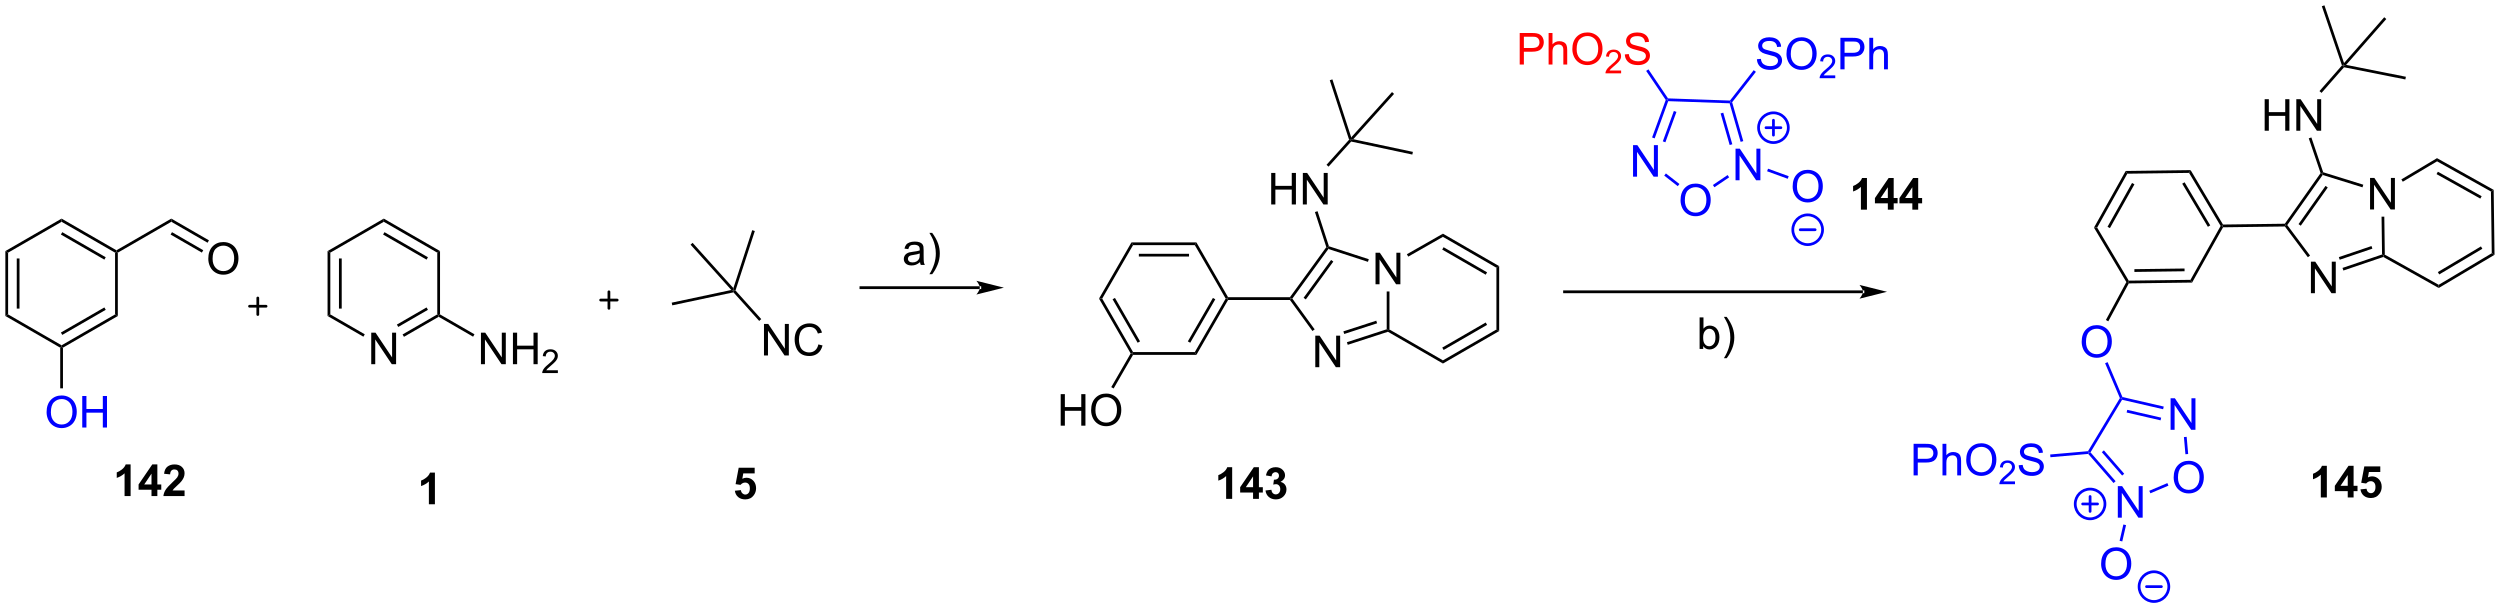 <?xml version="1.0" encoding="UTF-8"?>
<!DOCTYPE svg PUBLIC '-//W3C//DTD SVG 1.0//EN'
          'http://www.w3.org/TR/2001/REC-SVG-20010904/DTD/svg10.dtd'>
<svg stroke-dasharray="none" shape-rendering="auto" xmlns="http://www.w3.org/2000/svg" font-family="'Dialog'" text-rendering="auto" width="1024" fill-opacity="1" color-interpolation="auto" color-rendering="auto" preserveAspectRatio="xMidYMid meet" font-size="12px" viewBox="0 0 1024 250" fill="black" xmlns:xlink="http://www.w3.org/1999/xlink" stroke="black" image-rendering="auto" stroke-miterlimit="10" stroke-linecap="square" stroke-linejoin="miter" font-style="normal" stroke-width="1" height="250" stroke-dashoffset="0" font-weight="normal" stroke-opacity="1"
><!--Generated by the Batik Graphics2D SVG Generator--><defs id="genericDefs"
  /><g
  ><defs id="defs1"
    ><clipPath clipPathUnits="userSpaceOnUse" id="clipPath1"
      ><path d="M0.646 0.646 L467.506 0.646 L467.506 114.236 L0.646 114.236 L0.646 0.646 Z"
      /></clipPath
      ><clipPath clipPathUnits="userSpaceOnUse" id="clipPath2"
      ><path d="M-1.557 55.44 L-1.557 165.872 L452.322 165.872 L452.322 55.44 Z"
      /></clipPath
    ></defs
    ><g transform="scale(2.193,2.193) translate(-0.646,-0.646) matrix(1.029,0,0,1.029,2.248,-56.38)"
    ><path d="M137.115 119.942 L137.115 114.215 L137.893 114.215 L140.901 118.71 L140.901 114.215 L141.628 114.215 L141.628 119.942 L140.849 119.942 L137.841 115.442 L137.841 119.942 L137.115 119.942 ZM146.986 117.934 L147.744 118.124 Q147.507 119.059 146.887 119.551 Q146.267 120.041 145.374 120.041 Q144.447 120.041 143.866 119.663 Q143.288 119.285 142.983 118.572 Q142.681 117.856 142.681 117.035 Q142.681 116.14 143.022 115.476 Q143.366 114.809 143.996 114.463 Q144.626 114.116 145.384 114.116 Q146.244 114.116 146.829 114.554 Q147.416 114.991 147.647 115.785 L146.9 115.96 Q146.702 115.335 146.322 115.051 Q145.944 114.765 145.369 114.765 Q144.71 114.765 144.264 115.082 Q143.822 115.397 143.642 115.931 Q143.462 116.465 143.462 117.03 Q143.462 117.762 143.676 118.306 Q143.889 118.851 144.337 119.121 Q144.788 119.39 145.311 119.39 Q145.947 119.39 146.387 119.022 Q146.829 118.655 146.986 117.934 Z" stroke="none" clip-path="url(#clipPath2)"
    /></g
    ><g transform="matrix(2.256,0,0,2.256,3.513,-125.078)"
    ><path d="M136.656 113.377 L136.284 113.712 L131.61 108.52 L131.699 108.246 L131.981 108.186 Z" stroke="none" clip-path="url(#clipPath2)"
    /></g
    ><g transform="matrix(2.256,0,0,2.256,3.513,-125.078)"
    ><path d="M131.224 108.091 L131.699 108.246 L131.61 108.52 L120.502 110.881 L120.398 110.392 Z" stroke="none" clip-path="url(#clipPath2)"
    /></g
    ><g transform="matrix(2.256,0,0,2.256,3.513,-125.078)"
    ><path d="M135.015 97.231 L135.49 97.386 L131.981 108.186 L131.699 108.246 L131.595 107.756 Z" stroke="none" clip-path="url(#clipPath2)"
    /></g
    ><g transform="matrix(2.256,0,0,2.256,3.513,-125.078)"
    ><path d="M131.595 107.756 L131.699 108.246 L131.224 108.091 L123.818 99.867 L124.19 99.532 Z" stroke="none" clip-path="url(#clipPath2)"
    /></g
    ><g transform="matrix(2.256,0,0,2.256,3.513,-125.078)"
    ><path d="M65.845 121.572 L65.845 115.845 L66.624 115.845 L69.631 120.34 L69.631 115.845 L70.358 115.845 L70.358 121.572 L69.579 121.572 L66.572 117.072 L66.572 121.572 L65.845 121.572 Z" stroke="none" clip-path="url(#clipPath2)"
    /></g
    ><g transform="matrix(2.256,0,0,2.256,3.513,-125.078)"
    ><path d="M57.915 101.027 L58.415 101.316 L58.415 112.527 L57.915 112.816 ZM59.985 102.367 L59.985 111.476 L60.485 111.476 L60.485 102.367 Z" stroke="none" clip-path="url(#clipPath2)"
    /></g
    ><g transform="matrix(2.256,0,0,2.256,3.513,-125.078)"
    ><path d="M57.915 112.816 L58.415 112.527 L64.67 116.138 L64.42 116.572 Z" stroke="none" clip-path="url(#clipPath2)"
    /></g
    ><g transform="matrix(2.256,0,0,2.256,3.513,-125.078)"
    ><path d="M71.786 116.596 L71.536 116.163 L77.834 112.527 L78.084 112.671 L78.084 112.96 ZM70.751 114.804 L76.139 111.693 L75.889 111.26 L70.501 114.371 Z" stroke="none" clip-path="url(#clipPath2)"
    /></g
    ><g transform="matrix(2.256,0,0,2.256,3.513,-125.078)"
    ><path d="M78.334 112.527 L78.084 112.671 L77.834 112.527 L77.834 101.316 L78.334 101.027 Z" stroke="none" clip-path="url(#clipPath2)"
    /></g
    ><g transform="matrix(2.256,0,0,2.256,3.513,-125.078)"
    ><path d="M78.334 101.027 L77.834 101.316 L68.124 95.71 L68.124 95.133 ZM76.139 102.15 L68.249 97.595 L67.999 98.028 L75.889 102.583 Z" stroke="none" clip-path="url(#clipPath2)"
    /></g
    ><g transform="matrix(2.256,0,0,2.256,3.513,-125.078)"
    ><path d="M68.124 95.133 L68.124 95.71 L58.415 101.316 L57.915 101.027 Z" stroke="none" clip-path="url(#clipPath2)"
    /></g
    ><g transform="matrix(2.256,0,0,2.256,3.513,-125.078)"
    ><path d="M85.764 121.572 L85.764 115.845 L86.542 115.845 L89.55 120.34 L89.55 115.845 L90.277 115.845 L90.277 121.572 L89.498 121.572 L86.49 117.072 L86.49 121.572 L85.764 121.572 ZM91.572 121.572 L91.572 115.845 L92.33 115.845 L92.33 118.197 L95.306 118.197 L95.306 115.845 L96.064 115.845 L96.064 121.572 L95.306 121.572 L95.306 118.871 L92.33 118.871 L92.33 121.572 L91.572 121.572 Z" stroke="none" clip-path="url(#clipPath2)"
    /></g
    ><g transform="matrix(2.256,0,0,2.256,3.513,-125.078)"
    ><path d="M99.73 122.664 L99.73 123.171 L96.891 123.171 Q96.885 122.98 96.953 122.804 Q97.061 122.515 97.299 122.234 Q97.539 121.953 97.99 121.584 Q98.689 121.009 98.936 120.674 Q99.182 120.338 99.182 120.039 Q99.182 119.726 98.957 119.511 Q98.734 119.294 98.373 119.294 Q97.992 119.294 97.764 119.523 Q97.535 119.752 97.533 120.156 L96.99 120.101 Q97.047 119.494 97.41 119.177 Q97.773 118.859 98.385 118.859 Q99.004 118.859 99.363 119.203 Q99.725 119.544 99.725 120.05 Q99.725 120.308 99.619 120.558 Q99.514 120.806 99.267 121.082 Q99.023 121.357 98.455 121.838 Q97.98 122.236 97.846 122.379 Q97.711 122.521 97.623 122.664 L99.73 122.664 Z" stroke="none" clip-path="url(#clipPath2)"
    /></g
    ><g transform="matrix(2.256,0,0,2.256,3.513,-125.078)"
    ><path d="M78.084 112.96 L78.084 112.671 L78.334 112.527 L84.589 116.138 L84.339 116.572 Z" stroke="none" clip-path="url(#clipPath2)"
    /></g
    ><g transform="matrix(2.256,0,0,2.256,3.513,-125.078)"
    ><path d="M-0.585 101.027 L-0.085 101.316 L-0.085 112.527 L-0.585 112.816 ZM1.485 102.367 L1.485 111.476 L1.985 111.476 L1.985 102.367 Z" stroke="none" clip-path="url(#clipPath2)"
    /></g
    ><g transform="matrix(2.256,0,0,2.256,3.513,-125.078)"
    ><path d="M-0.585 112.816 L-0.085 112.527 L9.624 118.133 L9.624 118.421 L9.374 118.566 Z" stroke="none" clip-path="url(#clipPath2)"
    /></g
    ><g transform="matrix(2.256,0,0,2.256,3.513,-125.078)"
    ><path d="M9.874 118.566 L9.624 118.421 L9.624 118.133 L19.334 112.527 L19.834 112.816 ZM9.749 116.248 L17.639 111.693 L17.389 111.26 L9.499 115.815 Z" stroke="none" clip-path="url(#clipPath2)"
    /></g
    ><g transform="matrix(2.256,0,0,2.256,3.513,-125.078)"
    ><path d="M19.834 112.816 L19.334 112.527 L19.334 101.316 L19.584 101.171 L19.834 101.316 Z" stroke="none" clip-path="url(#clipPath2)"
    /></g
    ><g transform="matrix(2.256,0,0,2.256,3.513,-125.078)"
    ><path d="M19.584 100.883 L19.584 101.171 L19.334 101.316 L9.624 95.71 L9.624 95.133 ZM17.639 102.15 L9.749 97.595 L9.499 98.028 L17.389 102.583 Z" stroke="none" clip-path="url(#clipPath2)"
    /></g
    ><g transform="matrix(2.256,0,0,2.256,3.513,-125.078)"
    ><path d="M9.624 95.133 L9.624 95.71 L-0.085 101.316 L-0.585 101.027 Z" stroke="none" clip-path="url(#clipPath2)"
    /></g
    ><g transform="matrix(2.256,0,0,2.256,3.513,-125.078)"
    ><path d="M19.834 101.316 L19.584 101.171 L19.584 100.883 L29.543 95.133 L29.543 95.71 Z" stroke="none" clip-path="url(#clipPath2)"
    /></g
    ><g transform="matrix(2.256,0,0,2.256,3.513,-125.078)"
    ><path d="M36.261 102.429 Q36.261 101.002 37.027 100.197 Q37.793 99.39 39.004 99.39 Q39.795 99.39 40.431 99.77 Q41.069 100.147 41.402 100.825 Q41.738 101.502 41.738 102.361 Q41.738 103.233 41.386 103.921 Q41.035 104.608 40.389 104.963 Q39.746 105.317 38.998 105.317 Q38.191 105.317 37.553 104.926 Q36.918 104.533 36.589 103.858 Q36.261 103.181 36.261 102.429 ZM37.043 102.439 Q37.043 103.476 37.597 104.072 Q38.154 104.666 38.996 104.666 Q39.85 104.666 40.402 104.064 Q40.957 103.463 40.957 102.358 Q40.957 101.658 40.72 101.137 Q40.483 100.616 40.027 100.33 Q39.574 100.041 39.006 100.041 Q38.201 100.041 37.621 100.595 Q37.043 101.147 37.043 102.439 Z" stroke="none" clip-path="url(#clipPath2)"
    /></g
    ><g transform="matrix(2.256,0,0,2.256,3.513,-125.078)"
    ><path d="M29.543 95.71 L29.543 95.133 L36.38 99.08 L36.13 99.513 ZM29.418 98.028 L35.095 101.306 L35.345 100.873 L29.668 97.595 Z" stroke="none" clip-path="url(#clipPath2)"
    /></g
    ><g fill="blue" transform="matrix(2.256,0,0,2.256,3.513,-125.078)" stroke="blue"
    ><path d="M6.901 130.282 Q6.901 128.855 7.667 128.051 Q8.432 127.243 9.643 127.243 Q10.435 127.243 11.07 127.624 Q11.708 128.001 12.042 128.678 Q12.378 129.355 12.378 130.215 Q12.378 131.087 12.026 131.775 Q11.675 132.462 11.029 132.816 Q10.385 133.171 9.638 133.171 Q8.831 133.171 8.193 132.78 Q7.557 132.387 7.229 131.712 Q6.901 131.035 6.901 130.282 ZM7.682 130.293 Q7.682 131.329 8.237 131.926 Q8.794 132.519 9.635 132.519 Q10.49 132.519 11.042 131.918 Q11.596 131.316 11.596 130.212 Q11.596 129.512 11.359 128.991 Q11.122 128.47 10.667 128.184 Q10.213 127.894 9.646 127.894 Q8.841 127.894 8.26 128.449 Q7.682 129.001 7.682 130.293 ZM13.376 133.071 L13.376 127.345 L14.134 127.345 L14.134 129.696 L17.111 129.696 L17.111 127.345 L17.869 127.345 L17.869 133.071 L17.111 133.071 L17.111 130.371 L14.134 130.371 L14.134 133.071 L13.376 133.071 Z" stroke="none" clip-path="url(#clipPath2)"
    /></g
    ><g transform="matrix(2.256,0,0,2.256,3.513,-125.078)"
    ><path d="M9.374 118.566 L9.624 118.421 L9.874 118.566 L9.874 125.949 L9.374 125.949 Z" stroke="none" clip-path="url(#clipPath2)"
    /></g
    ><g stroke-width="0.5" transform="matrix(2.256,0,0,2.256,3.513,-125.078)" stroke-linejoin="round" stroke-linecap="round"
    ><path fill="none" d="M43.749 111.046 L46.749 111.046 M45.249 109.546 L45.249 112.546" clip-path="url(#clipPath2)"
    /></g
    ><g stroke-width="0.5" transform="matrix(2.256,0,0,2.256,3.513,-125.078)" stroke-linejoin="round" stroke-linecap="round"
    ><path fill="none" d="M107.499 109.921 L110.499 109.921 M108.999 108.421 L108.999 111.421" clip-path="url(#clipPath2)"
    /></g
    ><g transform="matrix(2.256,0,0,2.256,3.513,-125.078)"
    ><path d="M176.336 107.921 L176.336 107.921 L154.749 107.921 L154.499 107.921 L154.499 107.421 L154.749 107.421 L176.336 107.421 L176.586 107.421 L176.586 107.921 ZM180.711 107.671 L175.711 106.421 C175.711 106.421 176.336 107.125 176.336 107.671 C176.336 108.218 175.711 108.921 175.711 108.921 Z" stroke="none" clip-path="url(#clipPath2)"
    /></g
    ><g transform="matrix(2.256,0,0,2.256,3.513,-125.078)"
    ><path d="M165.484 103.034 Q165.093 103.367 164.731 103.505 Q164.372 103.64 163.958 103.64 Q163.273 103.64 162.905 103.307 Q162.538 102.971 162.538 102.453 Q162.538 102.148 162.676 101.895 Q162.817 101.643 163.041 101.492 Q163.265 101.338 163.546 101.26 Q163.755 101.205 164.171 101.156 Q165.023 101.054 165.426 100.914 Q165.429 100.768 165.429 100.729 Q165.429 100.299 165.231 100.125 Q164.96 99.885 164.429 99.885 Q163.934 99.885 163.697 100.059 Q163.46 100.234 163.348 100.674 L162.661 100.58 Q162.755 100.14 162.968 99.869 Q163.184 99.596 163.59 99.45 Q163.997 99.304 164.53 99.304 Q165.062 99.304 165.393 99.429 Q165.726 99.554 165.882 99.744 Q166.038 99.932 166.101 100.221 Q166.137 100.401 166.137 100.869 L166.137 101.807 Q166.137 102.789 166.182 103.049 Q166.226 103.307 166.359 103.546 L165.624 103.546 Q165.515 103.328 165.484 103.034 ZM165.426 101.463 Q165.044 101.619 164.278 101.729 Q163.843 101.791 163.663 101.869 Q163.484 101.948 163.385 102.099 Q163.288 102.25 163.288 102.432 Q163.288 102.713 163.502 102.901 Q163.715 103.088 164.124 103.088 Q164.53 103.088 164.846 102.911 Q165.163 102.734 165.312 102.424 Q165.426 102.187 165.426 101.721 L165.426 101.463 ZM167.688 105.231 L167.183 105.231 Q168.352 103.354 168.352 101.476 Q168.352 100.742 168.183 100.018 Q168.05 99.432 167.813 98.893 Q167.66 98.541 167.183 97.721 L167.688 97.721 Q168.423 98.703 168.774 99.69 Q169.073 100.541 169.073 101.471 Q169.073 102.526 168.67 103.513 Q168.266 104.497 167.688 105.231 Z" stroke="none" clip-path="url(#clipPath2)"
    /></g
    ><g transform="matrix(2.256,0,0,2.256,3.513,-125.078)"
    ><path d="M248.185 107.058 L248.185 101.331 L248.964 101.331 L251.971 105.826 L251.971 101.331 L252.698 101.331 L252.698 107.058 L251.919 107.058 L248.911 102.558 L248.911 107.058 L248.185 107.058 Z" stroke="none" clip-path="url(#clipPath2)"
    /></g
    ><g transform="matrix(2.256,0,0,2.256,3.513,-125.078)"
    ><path d="M250.714 115.263 L250.464 115.407 L250.214 115.226 L250.214 108.358 L250.714 108.358 Z" stroke="none" clip-path="url(#clipPath2)"
    /></g
    ><g transform="matrix(2.256,0,0,2.256,3.513,-125.078)"
    ><path d="M237.248 122.111 L237.248 116.385 L238.026 116.385 L241.034 120.879 L241.034 116.385 L241.761 116.385 L241.761 122.111 L240.982 122.111 L237.974 117.611 L237.974 122.111 L237.248 122.111 Z" stroke="none" clip-path="url(#clipPath2)"
    /></g
    ><g transform="matrix(2.256,0,0,2.256,3.513,-125.078)"
    ><path d="M250.214 115.226 L250.464 115.407 L250.436 115.68 L243.141 118.05 L242.986 117.574 ZM248.317 113.666 L242.346 115.606 L242.501 116.081 L248.471 114.141 Z" stroke="none" clip-path="url(#clipPath2)"
    /></g
    ><g transform="matrix(2.256,0,0,2.256,3.513,-125.078)"
    ><path d="M237.136 115.244 L236.731 115.538 L232.64 109.907 L232.768 109.657 L233.077 109.657 Z" stroke="none" clip-path="url(#clipPath2)"
    /></g
    ><g transform="matrix(2.256,0,0,2.256,3.513,-125.078)"
    ><path d="M233.077 109.657 L232.768 109.657 L232.64 109.407 L239.25 100.31 L239.527 100.354 L239.623 100.648 ZM235.528 109.805 L240.52 102.934 L240.115 102.64 L235.124 109.511 Z" stroke="none" clip-path="url(#clipPath2)"
    /></g
    ><g transform="matrix(2.256,0,0,2.256,3.513,-125.078)"
    ><path d="M239.623 100.648 L239.527 100.354 L239.725 100.155 L246.962 102.507 L246.808 102.982 Z" stroke="none" clip-path="url(#clipPath2)"
    /></g
    ><g transform="matrix(2.256,0,0,2.256,3.513,-125.078)"
    ><path d="M232.64 109.407 L232.768 109.657 L232.64 109.907 L221.412 109.907 L221.268 109.657 L221.412 109.407 Z" stroke="none" clip-path="url(#clipPath2)"
    /></g
    ><g transform="matrix(2.256,0,0,2.256,3.513,-125.078)"
    ><path d="M220.979 109.657 L221.268 109.657 L221.412 109.907 L215.662 119.867 L215.373 119.367 ZM218.661 109.532 L214.106 117.422 L214.539 117.672 L219.094 109.782 Z" stroke="none" clip-path="url(#clipPath2)"
    /></g
    ><g transform="matrix(2.256,0,0,2.256,3.513,-125.078)"
    ><path d="M215.373 119.367 L215.662 119.867 L204.162 119.867 L204.018 119.617 L204.162 119.367 Z" stroke="none" clip-path="url(#clipPath2)"
    /></g
    ><g transform="matrix(2.256,0,0,2.256,3.513,-125.078)"
    ><path d="M204.162 119.367 L204.018 119.617 L203.729 119.617 L197.979 109.657 L198.556 109.657 ZM205.429 117.422 L200.874 109.532 L200.441 109.782 L204.996 117.672 Z" stroke="none" clip-path="url(#clipPath2)"
    /></g
    ><g transform="matrix(2.256,0,0,2.256,3.513,-125.078)"
    ><path d="M198.556 109.657 L197.979 109.657 L203.873 99.448 L204.162 99.948 Z" stroke="none" clip-path="url(#clipPath2)"
    /></g
    ><g transform="matrix(2.256,0,0,2.256,3.513,-125.078)"
    ><path d="M204.162 99.948 L203.873 99.448 L215.662 99.448 L215.373 99.948 ZM205.213 102.018 L214.322 102.018 L214.322 101.518 L205.213 101.518 Z" stroke="none" clip-path="url(#clipPath2)"
    /></g
    ><g transform="matrix(2.256,0,0,2.256,3.513,-125.078)"
    ><path d="M215.373 99.948 L215.662 99.448 L221.412 109.407 L221.268 109.657 L220.979 109.657 Z" stroke="none" clip-path="url(#clipPath2)"
    /></g
    ><g transform="matrix(2.256,0,0,2.256,3.513,-125.078)"
    ><path d="M229.241 92.567 L229.241 86.84 L229.999 86.84 L229.999 89.192 L232.975 89.192 L232.975 86.84 L233.733 86.84 L233.733 92.567 L232.975 92.567 L232.975 89.866 L229.999 89.866 L229.999 92.567 L229.241 92.567 ZM234.987 92.567 L234.987 86.84 L235.766 86.84 L238.774 91.335 L238.774 86.84 L239.5 86.84 L239.5 92.567 L238.721 92.567 L235.714 88.067 L235.714 92.567 L234.987 92.567 Z" stroke="none" clip-path="url(#clipPath2)"
    /></g
    ><g transform="matrix(2.256,0,0,2.256,3.513,-125.078)"
    ><path d="M239.725 100.155 L239.527 100.354 L239.25 100.31 L237.181 93.944 L237.657 93.789 Z" stroke="none" clip-path="url(#clipPath2)"
    /></g
    ><g transform="matrix(2.256,0,0,2.256,3.513,-125.078)"
    ><path d="M239.657 85.7 L239.285 85.365 L243.386 80.811 L243.668 80.871 L243.757 81.145 Z" stroke="none" clip-path="url(#clipPath2)"
    /></g
    ><g transform="matrix(2.256,0,0,2.256,3.513,-125.078)"
    ><path d="M243.757 81.145 L243.668 80.871 L244.144 80.716 L254.969 83.017 L254.865 83.506 Z" stroke="none" clip-path="url(#clipPath2)"
    /></g
    ><g transform="matrix(2.256,0,0,2.256,3.513,-125.078)"
    ><path d="M239.877 70.011 L240.352 69.856 L243.772 80.381 L243.668 80.871 L243.386 80.811 Z" stroke="none" clip-path="url(#clipPath2)"
    /></g
    ><g transform="matrix(2.256,0,0,2.256,3.513,-125.078)"
    ><path d="M244.144 80.716 L243.668 80.871 L243.772 80.381 L251.178 72.157 L251.549 72.492 Z" stroke="none" clip-path="url(#clipPath2)"
    /></g
    ><g transform="matrix(2.256,0,0,2.256,3.513,-125.078)"
    ><path d="M250.436 115.68 L250.464 115.407 L250.714 115.263 L260.423 120.869 L260.423 121.446 Z" stroke="none" clip-path="url(#clipPath2)"
    /></g
    ><g transform="matrix(2.256,0,0,2.256,3.513,-125.078)"
    ><path d="M260.423 121.446 L260.423 120.869 L270.133 115.263 L270.633 115.552 ZM260.548 118.984 L268.438 114.429 L268.188 113.996 L260.298 118.551 Z" stroke="none" clip-path="url(#clipPath2)"
    /></g
    ><g transform="matrix(2.256,0,0,2.256,3.513,-125.078)"
    ><path d="M270.633 115.552 L270.133 115.263 L270.133 104.052 L270.633 103.763 Z" stroke="none" clip-path="url(#clipPath2)"
    /></g
    ><g transform="matrix(2.256,0,0,2.256,3.513,-125.078)"
    ><path d="M270.633 103.763 L270.133 104.052 L260.423 98.446 L260.424 97.869 ZM268.438 104.886 L260.542 100.327 L260.292 100.76 L268.188 105.319 Z" stroke="none" clip-path="url(#clipPath2)"
    /></g
    ><g transform="matrix(2.256,0,0,2.256,3.513,-125.078)"
    ><path d="M260.424 97.869 L260.423 98.446 L254.124 102.034 L253.877 101.599 Z" stroke="none" clip-path="url(#clipPath2)"
    /></g
    ><g transform="matrix(2.256,0,0,2.256,3.513,-125.078)"
    ><path d="M191.023 132.726 L191.023 126.999 L191.781 126.999 L191.781 129.351 L194.758 129.351 L194.758 126.999 L195.516 126.999 L195.516 132.726 L194.758 132.726 L194.758 130.026 L191.781 130.026 L191.781 132.726 L191.023 132.726 ZM196.548 129.937 Q196.548 128.51 197.314 127.705 Q198.079 126.898 199.29 126.898 Q200.082 126.898 200.717 127.278 Q201.355 127.656 201.689 128.333 Q202.025 129.01 202.025 129.869 Q202.025 130.742 201.673 131.429 Q201.321 132.117 200.676 132.471 Q200.032 132.825 199.285 132.825 Q198.478 132.825 197.84 132.434 Q197.204 132.041 196.876 131.367 Q196.548 130.69 196.548 129.937 ZM197.329 129.947 Q197.329 130.984 197.884 131.58 Q198.441 132.174 199.282 132.174 Q200.137 132.174 200.689 131.572 Q201.243 130.971 201.243 129.867 Q201.243 129.166 201.006 128.645 Q200.769 128.125 200.314 127.838 Q199.861 127.549 199.293 127.549 Q198.488 127.549 197.907 128.104 Q197.329 128.656 197.329 129.947 Z" stroke="none" clip-path="url(#clipPath2)"
    /></g
    ><g transform="matrix(2.256,0,0,2.256,3.513,-125.078)"
    ><path d="M203.729 119.617 L204.018 119.617 L204.162 119.867 L200.635 125.975 L200.202 125.725 Z" stroke="none" clip-path="url(#clipPath2)"
    /></g
    ><g transform="matrix(2.256,0,0,2.256,3.513,-125.078)"
    ><path d="M396.146 106.249 L396.441 106.745 L384.945 106.897 L384.795 106.649 L384.936 106.397 ZM395.068 104.193 L385.959 104.314 L385.966 104.814 L395.075 104.693 Z" stroke="none" clip-path="url(#clipPath2)"
    /></g
    ><g transform="matrix(2.256,0,0,2.256,3.513,-125.078)"
    ><path d="M384.936 106.397 L384.795 106.649 L384.507 106.655 L378.625 96.771 L379.202 96.763 Z" stroke="none" clip-path="url(#clipPath2)"
    /></g
    ><g transform="matrix(2.256,0,0,2.256,3.513,-125.078)"
    ><path d="M379.202 96.763 L378.625 96.771 L384.384 86.484 L384.679 86.98 ZM381.522 96.857 L385.972 88.908 L385.536 88.664 L381.085 96.613 Z" stroke="none" clip-path="url(#clipPath2)"
    /></g
    ><g transform="matrix(2.256,0,0,2.256,3.513,-125.078)"
    ><path d="M384.679 86.98 L384.384 86.484 L396.171 86.328 L395.889 86.832 Z" stroke="none" clip-path="url(#clipPath2)"
    /></g
    ><g transform="matrix(2.256,0,0,2.256,3.513,-125.078)"
    ><path d="M395.889 86.832 L396.171 86.328 L402.053 96.211 L401.911 96.463 L401.623 96.466 ZM394.648 88.794 L399.307 96.622 L399.736 96.366 L395.077 88.538 Z" stroke="none" clip-path="url(#clipPath2)"
    /></g
    ><g transform="matrix(2.256,0,0,2.256,3.513,-125.078)"
    ><path d="M401.623 96.466 L401.911 96.463 L402.059 96.711 L396.441 106.745 L396.146 106.249 Z" stroke="none" clip-path="url(#clipPath2)"
    /></g
    ><g transform="matrix(2.256,0,0,2.256,3.513,-125.078)"
    ><path d="M402.059 96.711 L401.911 96.463 L402.053 96.211 L413.28 96.062 L413.411 96.311 L413.286 96.562 Z" stroke="none" clip-path="url(#clipPath2)"
    /></g
    ><g transform="matrix(2.256,0,0,2.256,3.513,-125.078)"
    ><path d="M428.75 93.477 L428.75 87.75 L429.529 87.75 L432.537 92.245 L432.537 87.75 L433.263 87.75 L433.263 93.477 L432.485 93.477 L429.477 88.977 L429.477 93.477 L428.75 93.477 Z" stroke="none" clip-path="url(#clipPath2)"
    /></g
    ><g transform="matrix(2.256,0,0,2.256,3.513,-125.078)"
    ><path d="M418.013 108.674 L418.013 102.947 L418.792 102.947 L421.8 107.442 L421.8 102.947 L422.526 102.947 L422.526 108.674 L421.747 108.674 L418.74 104.174 L418.74 108.674 L418.013 108.674 Z" stroke="none" clip-path="url(#clipPath2)"
    /></g
    ><g transform="matrix(2.256,0,0,2.256,3.513,-125.078)"
    ><path d="M413.719 96.306 L413.411 96.311 L413.28 96.062 L419.769 86.878 L420.046 86.918 L420.146 87.211 ZM416.173 96.421 L421.073 89.485 L420.665 89.197 L415.765 96.132 Z" stroke="none" clip-path="url(#clipPath2)"
    /></g
    ><g transform="matrix(2.256,0,0,2.256,3.513,-125.078)"
    ><path d="M420.146 87.211 L420.046 86.918 L420.242 86.717 L427.524 88.977 L427.376 89.455 Z" stroke="none" clip-path="url(#clipPath2)"
    /></g
    ><g transform="matrix(2.256,0,0,2.256,3.513,-125.078)"
    ><path d="M430.838 94.78 L431.338 94.774 L431.43 101.678 L431.182 101.826 L430.929 101.648 Z" stroke="none" clip-path="url(#clipPath2)"
    /></g
    ><g transform="matrix(2.256,0,0,2.256,3.513,-125.078)"
    ><path d="M430.929 101.648 L431.182 101.826 L431.157 102.099 L423.909 104.56 L423.748 104.086 ZM429.012 100.113 L423.083 102.126 L423.243 102.6 L429.172 100.586 Z" stroke="none" clip-path="url(#clipPath2)"
    /></g
    ><g transform="matrix(2.256,0,0,2.256,3.513,-125.078)"
    ><path d="M417.857 101.846 L417.457 102.145 L413.286 96.562 L413.411 96.311 L413.719 96.306 Z" stroke="none" clip-path="url(#clipPath2)"
    /></g
    ><g transform="matrix(2.256,0,0,2.256,3.513,-125.078)"
    ><path d="M434.694 88.437 L434.438 88.008 L440.908 84.157 L440.916 84.734 Z" stroke="none" clip-path="url(#clipPath2)"
    /></g
    ><g transform="matrix(2.256,0,0,2.256,3.513,-125.078)"
    ><path d="M440.916 84.734 L440.908 84.157 L451.194 89.916 L450.698 90.211 ZM440.821 87.054 L448.77 91.504 L449.014 91.068 L441.066 86.618 Z" stroke="none" clip-path="url(#clipPath2)"
    /></g
    ><g transform="matrix(2.256,0,0,2.256,3.513,-125.078)"
    ><path d="M450.698 90.211 L451.194 89.916 L451.35 101.704 L450.847 101.421 Z" stroke="none" clip-path="url(#clipPath2)"
    /></g
    ><g transform="matrix(2.256,0,0,2.256,3.513,-125.078)"
    ><path d="M450.847 101.421 L451.35 101.704 L441.22 107.732 L441.212 107.155 ZM448.885 100.18 L441.057 104.839 L441.312 105.269 L449.141 100.61 Z" stroke="none" clip-path="url(#clipPath2)"
    /></g
    ><g transform="matrix(2.256,0,0,2.256,3.513,-125.078)"
    ><path d="M441.212 107.155 L441.22 107.732 L431.157 102.099 L431.182 101.826 L431.43 101.678 Z" stroke="none" clip-path="url(#clipPath2)"
    /></g
    ><g transform="matrix(2.256,0,0,2.256,3.513,-125.078)"
    ><path d="M409.616 79.179 L409.616 73.452 L410.374 73.452 L410.374 75.804 L413.35 75.804 L413.35 73.452 L414.108 73.452 L414.108 79.179 L413.35 79.179 L413.35 76.478 L410.374 76.478 L410.374 79.179 L409.616 79.179 ZM415.362 79.179 L415.362 73.452 L416.141 73.452 L419.149 77.947 L419.149 73.452 L419.875 73.452 L419.875 79.179 L419.096 79.179 L416.089 74.679 L416.089 79.179 L415.362 79.179 Z" stroke="none" clip-path="url(#clipPath2)"
    /></g
    ><g transform="matrix(2.256,0,0,2.256,3.513,-125.078)"
    ><path d="M420.242 86.717 L420.046 86.918 L419.769 86.878 L417.623 80.559 L418.096 80.399 Z" stroke="none" clip-path="url(#clipPath2)"
    /></g
    ><g transform="matrix(2.256,0,0,2.256,3.513,-125.078)"
    ><path d="M419.942 72.309 L419.566 71.98 L423.647 67.326 L423.93 67.382 L424.022 67.655 Z" stroke="none" clip-path="url(#clipPath2)"
    /></g
    ><g transform="matrix(2.256,0,0,2.256,3.513,-125.078)"
    ><path d="M424.022 67.655 L423.93 67.382 L424.403 67.221 L435.258 69.379 L435.16 69.869 Z" stroke="none" clip-path="url(#clipPath2)"
    /></g
    ><g transform="matrix(2.256,0,0,2.256,3.513,-125.078)"
    ><path d="M424.027 66.891 L423.93 67.382 L423.647 67.326 L419.995 56.573 L420.468 56.412 Z" stroke="none" clip-path="url(#clipPath2)"
    /></g
    ><g transform="matrix(2.256,0,0,2.256,3.513,-125.078)"
    ><path d="M424.403 67.221 L423.93 67.382 L424.027 66.891 L431.323 58.57 L431.699 58.9 Z" stroke="none" clip-path="url(#clipPath2)"
    /></g
    ><g fill="blue" transform="matrix(2.256,0,0,2.256,3.513,-125.078)" stroke="blue"
    ><path d="M392.536 133.477 L392.536 127.751 L393.315 127.751 L396.323 132.245 L396.323 127.751 L397.05 127.751 L397.05 133.477 L396.271 133.477 L393.263 128.977 L393.263 133.477 L392.536 133.477 Z" stroke="none" clip-path="url(#clipPath2)"
    /></g
    ><g fill="blue" transform="matrix(2.256,0,0,2.256,3.513,-125.078)" stroke="blue"
    ><path d="M382.953 149.427 L382.953 143.7 L383.732 143.7 L386.739 148.195 L386.739 143.7 L387.466 143.7 L387.466 149.427 L386.687 149.427 L383.68 144.927 L383.68 149.427 L382.953 149.427 Z" stroke="none" clip-path="url(#clipPath2)"
    /></g
    ><g fill="blue" transform="matrix(2.256,0,0,2.256,3.513,-125.078)" stroke="blue"
    ><path d="M393.095 142.144 Q393.095 140.717 393.86 139.913 Q394.626 139.105 395.837 139.105 Q396.629 139.105 397.264 139.486 Q397.902 139.863 398.235 140.54 Q398.571 141.217 398.571 142.077 Q398.571 142.949 398.22 143.637 Q397.868 144.324 397.222 144.678 Q396.579 145.032 395.832 145.032 Q395.024 145.032 394.386 144.642 Q393.751 144.249 393.423 143.574 Q393.095 142.897 393.095 142.144 ZM393.876 142.155 Q393.876 143.191 394.431 143.788 Q394.988 144.381 395.829 144.381 Q396.683 144.381 397.235 143.78 Q397.79 143.178 397.79 142.074 Q397.79 141.374 397.553 140.853 Q397.316 140.332 396.86 140.045 Q396.407 139.756 395.839 139.756 Q395.035 139.756 394.454 140.311 Q393.876 140.863 393.876 142.155 Z" stroke="none" clip-path="url(#clipPath2)"
    /></g
    ><g fill="blue" transform="matrix(2.256,0,0,2.256,3.513,-125.078)" stroke="blue"
    ><path d="M391.293 129.257 L391.18 129.744 L383.731 128.025 L383.611 127.74 L383.791 127.525 ZM390.827 131.274 L384.666 129.852 L384.554 130.339 L390.715 131.761 Z" stroke="none" clip-path="url(#clipPath2)"
    /></g
    ><g fill="blue" transform="matrix(2.256,0,0,2.256,3.513,-125.078)" stroke="blue"
    ><path d="M383.331 127.721 L383.611 127.74 L383.731 128.025 L377.995 137.571 L377.688 137.598 L377.539 137.36 Z" stroke="none" clip-path="url(#clipPath2)"
    /></g
    ><g fill="blue" transform="matrix(2.256,0,0,2.256,3.513,-125.078)" stroke="blue"
    ><path d="M377.582 137.858 L377.688 137.598 L377.995 137.571 L382.555 142.815 L382.177 143.143 ZM380.048 137.539 L383.74 141.785 L384.117 141.457 L380.425 137.211 Z" stroke="none" clip-path="url(#clipPath2)"
    /></g
    ><g fill="blue" transform="matrix(2.256,0,0,2.256,3.513,-125.078)" stroke="blue"
    ><path d="M388.866 145.006 L388.671 144.546 L391.951 143.153 L392.146 143.614 Z" stroke="none" clip-path="url(#clipPath2)"
    /></g
    ><g fill="blue" transform="matrix(2.256,0,0,2.256,3.513,-125.078)" stroke="blue"
    ><path d="M395.727 137.872 L395.229 137.916 L394.956 134.799 L395.454 134.755 Z" stroke="none" clip-path="url(#clipPath2)"
    /></g
    ><g fill="blue" transform="matrix(2.256,0,0,2.256,3.513,-125.078)" stroke="blue"
    ><path d="M379.922 157.843 Q379.922 156.416 380.688 155.611 Q381.453 154.804 382.664 154.804 Q383.456 154.804 384.091 155.184 Q384.729 155.562 385.063 156.239 Q385.399 156.916 385.399 157.775 Q385.399 158.648 385.047 159.335 Q384.695 160.023 384.05 160.377 Q383.406 160.731 382.659 160.731 Q381.852 160.731 381.214 160.34 Q380.578 159.947 380.25 159.273 Q379.922 158.596 379.922 157.843 ZM380.703 157.853 Q380.703 158.89 381.258 159.486 Q381.815 160.08 382.656 160.08 Q383.511 160.08 384.063 159.478 Q384.617 158.877 384.617 157.773 Q384.617 157.072 384.38 156.551 Q384.143 156.03 383.688 155.744 Q383.235 155.455 382.667 155.455 Q381.862 155.455 381.281 156.01 Q380.703 156.562 380.703 157.853 Z" stroke="none" clip-path="url(#clipPath2)"
    /></g
    ><g fill="blue" transform="matrix(2.256,0,0,2.256,3.513,-125.078)" stroke="blue"
    ><path d="M383.961 150.671 L384.449 150.783 L383.765 153.742 L383.278 153.629 Z" stroke="none" clip-path="url(#clipPath2)"
    /></g
    ><g fill="blue" transform="matrix(2.256,0,0,2.256,3.513,-125.078)" stroke="blue"
    ><path d="M345.875 141.75 L345.875 136.023 L348.036 136.023 Q348.607 136.023 348.906 136.078 Q349.328 136.148 349.612 136.346 Q349.898 136.542 350.073 136.898 Q350.247 137.252 350.247 137.68 Q350.247 138.409 349.781 138.917 Q349.318 139.422 348.101 139.422 L346.633 139.422 L346.633 141.75 L345.875 141.75 ZM346.633 138.745 L348.115 138.745 Q348.849 138.745 349.156 138.471 Q349.466 138.198 349.466 137.703 Q349.466 137.344 349.284 137.088 Q349.101 136.831 348.805 136.75 Q348.615 136.698 348.099 136.698 L346.633 136.698 L346.633 138.745 ZM351.122 141.75 L351.122 136.023 L351.825 136.023 L351.825 138.078 Q352.318 137.508 353.068 137.508 Q353.529 137.508 353.867 137.69 Q354.208 137.87 354.354 138.19 Q354.5 138.51 354.5 139.12 L354.5 141.75 L353.797 141.75 L353.797 139.12 Q353.797 138.594 353.568 138.354 Q353.341 138.112 352.922 138.112 Q352.609 138.112 352.333 138.276 Q352.06 138.437 351.943 138.716 Q351.825 138.992 351.825 139.479 L351.825 141.75 L351.122 141.75 ZM355.431 138.961 Q355.431 137.534 356.197 136.729 Q356.962 135.922 358.173 135.922 Q358.965 135.922 359.6 136.302 Q360.238 136.68 360.572 137.357 Q360.907 138.034 360.907 138.893 Q360.907 139.766 360.556 140.453 Q360.204 141.141 359.558 141.495 Q358.915 141.849 358.168 141.849 Q357.361 141.849 356.723 141.458 Q356.087 141.065 355.759 140.391 Q355.431 139.713 355.431 138.961 ZM356.212 138.971 Q356.212 140.008 356.767 140.604 Q357.324 141.198 358.165 141.198 Q359.019 141.198 359.572 140.596 Q360.126 139.995 360.126 138.891 Q360.126 138.19 359.889 137.669 Q359.652 137.148 359.197 136.862 Q358.743 136.573 358.176 136.573 Q357.371 136.573 356.79 137.127 Q356.212 137.68 356.212 138.971 Z" stroke="none" clip-path="url(#clipPath2)"
    /></g
    ><g fill="blue" transform="matrix(2.256,0,0,2.256,3.513,-125.078)" stroke="blue"
    ><path d="M364.287 142.842 L364.287 143.35 L361.447 143.35 Q361.441 143.159 361.51 142.983 Q361.617 142.694 361.855 142.412 Q362.096 142.131 362.547 141.762 Q363.246 141.188 363.492 140.852 Q363.738 140.516 363.738 140.217 Q363.738 139.905 363.514 139.69 Q363.291 139.473 362.93 139.473 Q362.549 139.473 362.32 139.702 Q362.092 139.93 362.09 140.334 L361.547 140.28 Q361.603 139.672 361.967 139.356 Q362.33 139.037 362.941 139.037 Q363.56 139.037 363.92 139.381 Q364.281 139.723 364.281 140.229 Q364.281 140.487 364.176 140.737 Q364.07 140.985 363.824 141.26 Q363.58 141.535 363.012 142.016 Q362.537 142.414 362.402 142.557 Q362.267 142.7 362.18 142.842 L364.287 142.842 Z" stroke="none" clip-path="url(#clipPath2)"
    /></g
    ><g fill="blue" transform="matrix(2.256,0,0,2.256,3.513,-125.078)" stroke="blue"
    ><path d="M364.962 139.909 L365.678 139.846 Q365.727 140.276 365.912 140.552 Q366.1 140.828 366.49 140.997 Q366.881 141.167 367.368 141.167 Q367.803 141.167 368.134 141.039 Q368.467 140.909 368.628 140.685 Q368.79 140.461 368.79 140.195 Q368.79 139.924 368.634 139.724 Q368.477 139.523 368.118 139.385 Q367.889 139.297 367.1 139.107 Q366.311 138.917 365.993 138.75 Q365.584 138.534 365.381 138.216 Q365.18 137.898 365.18 137.502 Q365.18 137.07 365.425 136.693 Q365.673 136.315 366.144 136.12 Q366.618 135.924 367.196 135.924 Q367.834 135.924 368.318 136.13 Q368.805 136.336 369.066 136.734 Q369.329 137.133 369.35 137.635 L368.623 137.69 Q368.563 137.148 368.225 136.872 Q367.889 136.594 367.227 136.594 Q366.54 136.594 366.225 136.846 Q365.912 137.096 365.912 137.453 Q365.912 137.76 366.134 137.961 Q366.352 138.159 367.277 138.37 Q368.201 138.578 368.545 138.734 Q369.045 138.963 369.282 139.318 Q369.522 139.672 369.522 140.133 Q369.522 140.588 369.259 140.995 Q368.998 141.398 368.506 141.625 Q368.016 141.849 367.404 141.849 Q366.626 141.849 366.1 141.622 Q365.576 141.393 365.277 140.94 Q364.977 140.484 364.962 139.909 Z" stroke="none" clip-path="url(#clipPath2)"
    /></g
    ><g fill="blue" transform="matrix(2.256,0,0,2.256,3.513,-125.078)" stroke="blue"
    ><path d="M377.539 137.36 L377.688 137.598 L377.582 137.858 L370.717 138.458 L370.673 137.96 Z" stroke="none" clip-path="url(#clipPath2)"
    /></g
    ><g fill="blue" transform="matrix(2.256,0,0,2.256,3.513,-125.078)" stroke="blue"
    ><path d="M376.394 117.515 Q376.394 116.088 377.159 115.284 Q377.925 114.476 379.136 114.476 Q379.928 114.476 380.563 114.856 Q381.201 115.234 381.534 115.911 Q381.87 116.588 381.87 117.448 Q381.87 118.32 381.519 119.007 Q381.167 119.695 380.521 120.049 Q379.878 120.403 379.131 120.403 Q378.324 120.403 377.685 120.013 Q377.05 119.62 376.722 118.945 Q376.394 118.268 376.394 117.515 ZM377.175 117.526 Q377.175 118.562 377.73 119.159 Q378.287 119.752 379.128 119.752 Q379.982 119.752 380.534 119.151 Q381.089 118.549 381.089 117.445 Q381.089 116.745 380.852 116.224 Q380.615 115.703 380.159 115.416 Q379.706 115.127 379.139 115.127 Q378.334 115.127 377.753 115.682 Q377.175 116.234 377.175 117.526 Z" stroke="none" clip-path="url(#clipPath2)"
    /></g
    ><g fill="blue" transform="matrix(2.256,0,0,2.256,3.513,-125.078)" stroke="blue"
    ><path d="M383.791 127.525 L383.611 127.74 L383.331 127.721 L380.644 121.391 L381.104 121.195 Z" stroke="none" clip-path="url(#clipPath2)"
    /></g
    ><g fill="blue" stroke-width="0.5" transform="matrix(2.256,0,0,2.256,3.513,-125.078)" stroke-linecap="round" stroke="blue" stroke-linejoin="round"
    ><path fill="none" d="M377.92 149.639 C376.429 149.639 375.22 148.431 375.22 146.94 C375.22 145.448 376.429 144.239 377.92 144.239 C379.411 144.239 380.62 145.448 380.62 146.94 C380.62 148.431 379.411 149.639 377.92 149.639 M376.57 146.94 L379.27 146.94 M377.92 145.589 L377.92 148.29" clip-path="url(#clipPath2)"
    /></g
    ><g fill="blue" stroke-width="0.5" transform="matrix(2.256,0,0,2.256,3.513,-125.078)" stroke-linecap="round" stroke="blue" stroke-linejoin="round"
    ><path fill="none" d="M389.516 164.65 C388.025 164.65 386.816 163.441 386.816 161.95 C386.816 160.459 388.025 159.25 389.516 159.25 C391.007 159.25 392.216 160.459 392.216 161.95 C392.216 163.441 391.007 164.65 389.516 164.65 M388.166 161.95 L390.866 161.95" clip-path="url(#clipPath2)"
    /></g
    ><g transform="matrix(2.256,0,0,2.256,3.513,-125.078)"
    ><path d="M384.507 106.655 L384.795 106.649 L384.945 106.897 L381.226 113.778 L380.786 113.541 Z" stroke="none" clip-path="url(#clipPath2)"
    /></g
    ><g transform="matrix(2.256,0,0,2.256,3.513,-125.078)"
    ><path d="M336.676 108.671 L336.676 108.671 L282.499 108.671 L282.249 108.671 L282.249 108.171 L282.499 108.171 L336.676 108.171 L336.926 108.171 L336.926 108.671 ZM341.051 108.421 L336.051 107.171 C336.051 107.171 336.676 107.875 336.676 108.421 C336.676 108.968 336.051 109.671 336.051 109.671 Z" stroke="none" clip-path="url(#clipPath2)"
    /></g
    ><g transform="matrix(2.256,0,0,2.256,3.513,-125.078)"
    ><path d="M307.676 118.796 L307.023 118.796 L307.023 113.07 L307.726 113.07 L307.726 115.112 Q308.171 114.554 308.864 114.554 Q309.247 114.554 309.588 114.708 Q309.929 114.862 310.15 115.143 Q310.372 115.421 310.497 115.817 Q310.622 116.211 310.622 116.659 Q310.622 117.726 310.093 118.309 Q309.567 118.89 308.827 118.89 Q308.093 118.89 307.676 118.276 L307.676 118.796 ZM307.669 116.69 Q307.669 117.437 307.872 117.768 Q308.202 118.312 308.77 118.312 Q309.231 118.312 309.567 117.911 Q309.903 117.51 309.903 116.718 Q309.903 115.906 309.58 115.52 Q309.257 115.132 308.801 115.132 Q308.341 115.132 308.005 115.534 Q307.669 115.932 307.669 116.69 ZM311.938 120.481 L311.433 120.481 Q312.602 118.604 312.602 116.726 Q312.602 115.992 312.433 115.268 Q312.3 114.682 312.063 114.143 Q311.909 113.791 311.433 112.971 L311.938 112.971 Q312.673 113.953 313.024 114.94 Q313.324 115.791 313.324 116.721 Q313.324 117.776 312.92 118.763 Q312.516 119.747 311.938 120.481 Z" stroke="none" clip-path="url(#clipPath2)"
    /></g
    ><g fill="blue" transform="matrix(2.256,0,0,2.256,3.513,-125.078)" stroke="blue"
    ><path d="M294.938 87.516 L294.938 81.79 L295.716 81.79 L298.724 86.285 L298.724 81.79 L299.451 81.79 L299.451 87.516 L298.672 87.516 L295.664 83.016 L295.664 87.516 L294.938 87.516 Z" stroke="none" clip-path="url(#clipPath2)"
    /></g
    ><g fill="blue" transform="matrix(2.256,0,0,2.256,3.513,-125.078)" stroke="blue"
    ><path d="M313.548 88.166 L313.548 82.44 L314.327 82.44 L317.334 86.935 L317.334 82.44 L318.061 82.44 L318.061 88.166 L317.282 88.166 L314.274 83.666 L314.274 88.166 L313.548 88.166 Z" stroke="none" clip-path="url(#clipPath2)"
    /></g
    ><g fill="blue" transform="matrix(2.256,0,0,2.256,3.513,-125.078)" stroke="blue"
    ><path d="M303.563 91.813 Q303.563 90.386 304.329 89.581 Q305.094 88.774 306.305 88.774 Q307.097 88.774 307.732 89.154 Q308.37 89.532 308.704 90.209 Q309.039 90.886 309.039 91.745 Q309.039 92.618 308.688 93.305 Q308.336 93.993 307.69 94.347 Q307.047 94.701 306.3 94.701 Q305.493 94.701 304.854 94.31 Q304.219 93.917 303.891 93.243 Q303.563 92.566 303.563 91.813 ZM304.344 91.823 Q304.344 92.86 304.899 93.456 Q305.456 94.05 306.297 94.05 Q307.151 94.05 307.704 93.448 Q308.258 92.847 308.258 91.743 Q308.258 91.042 308.021 90.521 Q307.784 90 307.329 89.714 Q306.875 89.425 306.308 89.425 Q305.503 89.425 304.922 89.98 Q304.344 90.532 304.344 91.823 Z" stroke="none" clip-path="url(#clipPath2)"
    /></g
    ><g fill="blue" transform="matrix(2.256,0,0,2.256,3.513,-125.078)" stroke="blue"
    ><path d="M298.866 80.568 L298.396 80.397 L300.875 73.586 L301.153 73.552 L301.326 73.808 ZM300.812 81.276 L302.82 75.76 L302.35 75.589 L300.343 81.105 Z" stroke="none" clip-path="url(#clipPath2)"
    /></g
    ><g fill="blue" transform="matrix(2.256,0,0,2.256,3.513,-125.078)" stroke="blue"
    ><path d="M301.326 73.808 L301.153 73.552 L301.289 73.306 L312.536 73.699 L312.655 73.954 L312.465 74.197 Z" stroke="none" clip-path="url(#clipPath2)"
    /></g
    ><g fill="blue" transform="matrix(2.256,0,0,2.256,3.513,-125.078)" stroke="blue"
    ><path d="M312.465 74.197 L312.655 73.954 L312.93 74.007 L314.954 81.063 L314.473 81.201 ZM310.838 76.04 L312.482 81.772 L312.962 81.634 L311.319 75.902 Z" stroke="none" clip-path="url(#clipPath2)"
    /></g
    ><g fill="blue" transform="matrix(2.256,0,0,2.256,3.513,-125.078)" stroke="blue"
    ><path d="M312.108 87.223 L312.388 87.638 L309.714 89.441 L309.434 89.027 Z" stroke="none" clip-path="url(#clipPath2)"
    /></g
    ><g fill="blue" transform="matrix(2.256,0,0,2.256,3.513,-125.078)" stroke="blue"
    ><path d="M303.363 88.851 L303.056 89.245 L300.599 87.326 L300.907 86.932 Z" stroke="none" clip-path="url(#clipPath2)"
    /></g
    ><g fill="blue" transform="matrix(2.256,0,0,2.256,3.513,-125.078)" stroke="blue"
    ><path d="M323.918 89.314 Q323.918 87.886 324.684 87.082 Q325.45 86.275 326.661 86.275 Q327.452 86.275 328.088 86.655 Q328.726 87.032 329.059 87.709 Q329.395 88.386 329.395 89.246 Q329.395 90.118 329.043 90.806 Q328.692 91.493 328.046 91.847 Q327.403 92.202 326.656 92.202 Q325.848 92.202 325.21 91.811 Q324.575 91.418 324.247 90.743 Q323.918 90.066 323.918 89.314 ZM324.7 89.324 Q324.7 90.36 325.255 90.957 Q325.812 91.55 326.653 91.55 Q327.507 91.55 328.059 90.949 Q328.614 90.347 328.614 89.243 Q328.614 88.543 328.377 88.022 Q328.14 87.501 327.684 87.215 Q327.231 86.925 326.663 86.925 Q325.859 86.925 325.278 87.48 Q324.7 88.032 324.7 89.324 Z" stroke="none" clip-path="url(#clipPath2)"
    /></g
    ><g fill="blue" transform="matrix(2.256,0,0,2.256,3.513,-125.078)" stroke="blue"
    ><path d="M319.278 86.538 L319.449 86.069 L323.197 87.433 L323.026 87.903 Z" stroke="none" clip-path="url(#clipPath2)"
    /></g
    ><g fill="blue" transform="matrix(2.256,0,0,2.256,3.513,-125.078)" stroke="blue"
    ><path d="M317.432 66.194 L318.148 66.131 Q318.197 66.561 318.382 66.837 Q318.57 67.113 318.96 67.282 Q319.351 67.451 319.838 67.451 Q320.273 67.451 320.604 67.324 Q320.937 67.194 321.098 66.97 Q321.26 66.746 321.26 66.48 Q321.26 66.209 321.104 66.009 Q320.947 65.808 320.588 65.67 Q320.359 65.582 319.57 65.391 Q318.781 65.201 318.463 65.035 Q318.054 64.819 317.851 64.501 Q317.651 64.183 317.651 63.787 Q317.651 63.355 317.895 62.977 Q318.143 62.6 318.614 62.404 Q319.088 62.209 319.666 62.209 Q320.304 62.209 320.788 62.415 Q321.276 62.621 321.536 63.019 Q321.799 63.417 321.82 63.92 L321.093 63.975 Q321.033 63.433 320.695 63.157 Q320.359 62.878 319.697 62.878 Q319.01 62.878 318.695 63.131 Q318.382 63.381 318.382 63.738 Q318.382 64.045 318.604 64.246 Q318.822 64.444 319.747 64.654 Q320.671 64.863 321.015 65.019 Q321.515 65.248 321.752 65.602 Q321.992 65.957 321.992 66.418 Q321.992 66.873 321.729 67.279 Q321.468 67.683 320.976 67.91 Q320.486 68.134 319.875 68.134 Q319.096 68.134 318.57 67.907 Q318.046 67.678 317.747 67.225 Q317.447 66.769 317.432 66.194 ZM322.796 65.246 Q322.796 63.819 323.562 63.014 Q324.328 62.207 325.538 62.207 Q326.33 62.207 326.966 62.587 Q327.604 62.964 327.937 63.642 Q328.273 64.319 328.273 65.178 Q328.273 66.05 327.921 66.738 Q327.57 67.425 326.924 67.779 Q326.281 68.134 325.533 68.134 Q324.726 68.134 324.088 67.743 Q323.453 67.35 323.125 66.675 Q322.796 65.998 322.796 65.246 ZM323.578 65.256 Q323.578 66.293 324.132 66.889 Q324.69 67.483 325.531 67.483 Q326.385 67.483 326.937 66.881 Q327.492 66.279 327.492 65.175 Q327.492 64.475 327.255 63.954 Q327.018 63.433 326.562 63.147 Q326.109 62.858 325.541 62.858 Q324.736 62.858 324.156 63.412 Q323.578 63.964 323.578 65.256 Z" stroke="none" clip-path="url(#clipPath2)"
    /></g
    ><g fill="blue" transform="matrix(2.256,0,0,2.256,3.513,-125.078)" stroke="blue"
    ><path d="M331.652 69.127 L331.652 69.635 L328.813 69.635 Q328.807 69.443 328.875 69.267 Q328.983 68.978 329.221 68.697 Q329.461 68.416 329.912 68.047 Q330.611 67.473 330.858 67.137 Q331.104 66.801 331.104 66.502 Q331.104 66.189 330.879 65.975 Q330.656 65.758 330.295 65.758 Q329.914 65.758 329.686 65.986 Q329.457 66.215 329.455 66.619 L328.912 66.564 Q328.969 65.957 329.332 65.641 Q329.695 65.322 330.307 65.322 Q330.926 65.322 331.285 65.666 Q331.647 66.008 331.647 66.514 Q331.647 66.771 331.541 67.021 Q331.436 67.269 331.19 67.545 Q330.945 67.82 330.377 68.301 Q329.902 68.699 329.768 68.842 Q329.633 68.984 329.545 69.127 L331.652 69.127 Z" stroke="none" clip-path="url(#clipPath2)"
    /></g
    ><g fill="blue" transform="matrix(2.256,0,0,2.256,3.513,-125.078)" stroke="blue"
    ><path d="M332.585 68.035 L332.585 62.308 L334.747 62.308 Q335.317 62.308 335.616 62.363 Q336.038 62.433 336.322 62.631 Q336.609 62.826 336.783 63.183 Q336.958 63.537 336.958 63.964 Q336.958 64.694 336.491 65.201 Q336.028 65.707 334.812 65.707 L333.343 65.707 L333.343 68.035 L332.585 68.035 ZM333.343 65.029 L334.825 65.029 Q335.559 65.029 335.866 64.756 Q336.176 64.483 336.176 63.988 Q336.176 63.628 335.994 63.373 Q335.812 63.115 335.515 63.035 Q335.325 62.983 334.809 62.983 L333.343 62.983 L333.343 65.029 ZM337.833 68.035 L337.833 62.308 L338.536 62.308 L338.536 64.363 Q339.028 63.792 339.778 63.792 Q340.239 63.792 340.577 63.975 Q340.918 64.154 341.064 64.475 Q341.21 64.795 341.21 65.404 L341.21 68.035 L340.507 68.035 L340.507 65.404 Q340.507 64.878 340.278 64.639 Q340.051 64.397 339.632 64.397 Q339.32 64.397 339.043 64.561 Q338.77 64.722 338.653 65.001 Q338.536 65.277 338.536 65.764 L338.536 68.035 L337.833 68.035 Z" stroke="none" clip-path="url(#clipPath2)"
    /></g
    ><g fill="blue" transform="matrix(2.256,0,0,2.256,3.513,-125.078)" stroke="blue"
    ><path d="M312.93 74.007 L312.655 73.954 L312.536 73.699 L316.85 68.179 L317.244 68.487 Z" stroke="none" clip-path="url(#clipPath2)"
    /></g
    ><g fill="blue" stroke-width="0.5" transform="matrix(2.256,0,0,2.256,3.513,-125.078)" stroke-linecap="round" stroke="blue" stroke-linejoin="round"
    ><path fill="none" d="M320.429 81.329 C318.937 81.329 317.727 80.119 317.727 78.627 C317.727 77.134 318.937 75.925 320.429 75.925 C321.921 75.925 323.131 77.134 323.131 78.627 C323.131 80.119 321.921 81.329 320.429 81.329 M319.078 78.627 L321.78 78.627 M320.429 77.276 L320.429 79.978" clip-path="url(#clipPath2)"
    /></g
    ><g fill="blue" stroke-width="0.5" transform="matrix(2.256,0,0,2.256,3.513,-125.078)" stroke-linecap="round" stroke="blue" stroke-linejoin="round"
    ><path fill="none" d="M326.647 99.856 C325.155 99.856 323.945 98.647 323.945 97.154 C323.945 95.662 325.155 94.452 326.647 94.452 C328.139 94.452 329.349 95.662 329.349 97.154 C329.349 98.647 328.139 99.856 326.647 99.856 M325.296 97.154 L327.998 97.154" clip-path="url(#clipPath2)"
    /></g
    ><g fill="red" transform="matrix(2.256,0,0,2.256,3.513,-125.078)" stroke="red"
    ><path d="M274.361 67.161 L274.361 61.434 L276.523 61.434 Q277.093 61.434 277.392 61.489 Q277.814 61.559 278.098 61.757 Q278.385 61.953 278.559 62.309 Q278.734 62.663 278.734 63.09 Q278.734 63.82 278.267 64.328 Q277.804 64.833 276.588 64.833 L275.119 64.833 L275.119 67.161 L274.361 67.161 ZM275.119 64.156 L276.601 64.156 Q277.335 64.156 277.642 63.882 Q277.952 63.609 277.952 63.114 Q277.952 62.755 277.77 62.499 Q277.588 62.242 277.291 62.161 Q277.101 62.109 276.585 62.109 L275.119 62.109 L275.119 64.156 ZM279.609 67.161 L279.609 61.434 L280.312 61.434 L280.312 63.489 Q280.804 62.919 281.554 62.919 Q282.015 62.919 282.353 63.101 Q282.695 63.281 282.841 63.601 Q282.986 63.921 282.986 64.531 L282.986 67.161 L282.283 67.161 L282.283 64.531 Q282.283 64.004 282.054 63.765 Q281.827 63.523 281.408 63.523 Q281.096 63.523 280.82 63.687 Q280.546 63.848 280.429 64.127 Q280.312 64.403 280.312 64.89 L280.312 67.161 L279.609 67.161 ZM283.917 64.372 Q283.917 62.945 284.683 62.14 Q285.449 61.333 286.659 61.333 Q287.451 61.333 288.087 61.713 Q288.725 62.09 289.058 62.768 Q289.394 63.445 289.394 64.304 Q289.394 65.176 289.042 65.864 Q288.691 66.551 288.045 66.906 Q287.402 67.26 286.654 67.26 Q285.847 67.26 285.209 66.869 Q284.574 66.476 284.245 65.801 Q283.917 65.124 283.917 64.372 ZM284.699 64.382 Q284.699 65.419 285.253 66.015 Q285.81 66.609 286.652 66.609 Q287.506 66.609 288.058 66.007 Q288.613 65.406 288.613 64.301 Q288.613 63.601 288.376 63.08 Q288.139 62.559 287.683 62.273 Q287.23 61.984 286.662 61.984 Q285.857 61.984 285.277 62.538 Q284.699 63.09 284.699 64.382 Z" stroke="none" clip-path="url(#clipPath2)"
    /></g
    ><g fill="red" transform="matrix(2.256,0,0,2.256,3.513,-125.078)" stroke="red"
    ><path d="M292.774 68.253 L292.774 68.761 L289.934 68.761 Q289.928 68.569 289.996 68.394 Q290.104 68.105 290.342 67.823 Q290.582 67.542 291.033 67.173 Q291.733 66.599 291.979 66.263 Q292.225 65.927 292.225 65.628 Q292.225 65.316 292 65.101 Q291.777 64.884 291.416 64.884 Q291.035 64.884 290.807 65.112 Q290.578 65.341 290.576 65.745 L290.033 65.691 Q290.09 65.083 290.453 64.767 Q290.817 64.448 291.428 64.448 Q292.047 64.448 292.406 64.792 Q292.768 65.134 292.768 65.64 Q292.768 65.897 292.662 66.147 Q292.557 66.396 292.311 66.671 Q292.067 66.946 291.498 67.427 Q291.024 67.825 290.889 67.968 Q290.754 68.11 290.666 68.253 L292.774 68.253 Z" stroke="none" clip-path="url(#clipPath2)"
    /></g
    ><g fill="red" transform="matrix(2.256,0,0,2.256,3.513,-125.078)" stroke="red"
    ><path d="M293.448 65.32 L294.164 65.257 Q294.214 65.687 294.399 65.963 Q294.586 66.239 294.977 66.408 Q295.368 66.578 295.854 66.578 Q296.289 66.578 296.62 66.45 Q296.954 66.32 297.115 66.096 Q297.276 65.872 297.276 65.606 Q297.276 65.335 297.12 65.135 Q296.964 64.934 296.604 64.796 Q296.375 64.708 295.586 64.518 Q294.797 64.328 294.479 64.161 Q294.071 63.945 293.868 63.627 Q293.667 63.309 293.667 62.913 Q293.667 62.481 293.912 62.103 Q294.159 61.726 294.631 61.531 Q295.104 61.335 295.683 61.335 Q296.321 61.335 296.805 61.541 Q297.292 61.747 297.552 62.145 Q297.815 62.544 297.836 63.046 L297.11 63.101 Q297.05 62.559 296.711 62.283 Q296.375 62.005 295.714 62.005 Q295.026 62.005 294.711 62.257 Q294.399 62.507 294.399 62.864 Q294.399 63.171 294.62 63.372 Q294.839 63.57 295.763 63.781 Q296.688 63.989 297.032 64.145 Q297.532 64.374 297.769 64.728 Q298.008 65.083 298.008 65.544 Q298.008 65.999 297.745 66.406 Q297.485 66.809 296.993 67.036 Q296.503 67.26 295.891 67.26 Q295.112 67.26 294.586 67.033 Q294.063 66.804 293.763 66.351 Q293.464 65.895 293.448 65.32 Z" stroke="none" clip-path="url(#clipPath2)"
    /></g
    ><g fill="blue" transform="matrix(2.256,0,0,2.256,3.513,-125.078)" stroke="blue"
    ><path d="M301.289 73.306 L301.153 73.552 L300.875 73.586 L297.321 68.317 L297.735 68.037 Z" stroke="none" clip-path="url(#clipPath2)"
    /></g
    ><g transform="matrix(2.256,0,0,2.256,3.513,-125.078)"
    ><path d="M131.864 144.541 L132.958 144.429 Q133.005 144.798 133.234 145.017 Q133.466 145.233 133.766 145.233 Q134.109 145.233 134.346 144.955 Q134.586 144.673 134.586 144.111 Q134.586 143.585 134.349 143.322 Q134.114 143.056 133.734 143.056 Q133.263 143.056 132.888 143.475 L131.997 143.345 L132.56 140.366 L135.461 140.366 L135.461 141.392 L133.391 141.392 L133.219 142.366 Q133.586 142.181 133.969 142.181 Q134.7 142.181 135.208 142.712 Q135.716 143.244 135.716 144.093 Q135.716 144.798 135.305 145.353 Q134.747 146.113 133.755 146.113 Q132.961 146.113 132.461 145.686 Q131.961 145.259 131.864 144.541 Z" stroke="none" clip-path="url(#clipPath2)"
    /></g
    ><g transform="matrix(2.256,0,0,2.256,3.513,-125.078)"
    ><path d="M22.156 145.514 L21.06 145.514 L21.06 141.376 Q20.458 141.939 19.64 142.21 L19.64 141.212 Q20.07 141.072 20.573 140.681 Q21.078 140.288 21.265 139.764 L22.156 139.764 L22.156 145.514 ZM25.949 145.514 L25.949 144.361 L23.605 144.361 L23.605 143.4 L26.09 139.764 L27.012 139.764 L27.012 143.397 L27.723 143.397 L27.723 144.361 L27.012 144.361 L27.012 145.514 L25.949 145.514 ZM25.949 143.397 L25.949 141.439 L24.634 143.397 L25.949 143.397 ZM31.953 144.494 L31.953 145.514 L28.107 145.514 Q28.169 144.936 28.482 144.418 Q28.794 143.9 29.716 143.046 Q30.458 142.353 30.625 142.108 Q30.851 141.767 30.851 141.436 Q30.851 141.069 30.654 140.871 Q30.458 140.673 30.109 140.673 Q29.765 140.673 29.562 140.882 Q29.359 141.087 29.328 141.569 L28.234 141.46 Q28.333 140.554 28.849 140.16 Q29.364 139.764 30.138 139.764 Q30.984 139.764 31.469 140.223 Q31.953 140.679 31.953 141.358 Q31.953 141.744 31.815 142.095 Q31.677 142.444 31.375 142.827 Q31.177 143.08 30.656 143.556 Q30.138 144.033 29.997 144.189 Q29.859 144.345 29.773 144.494 L31.953 144.494 Z" stroke="none" clip-path="url(#clipPath2)"
    /></g
    ><g transform="matrix(2.256,0,0,2.256,3.513,-125.078)"
    ><path d="M222.156 146.014 L221.06 146.014 L221.06 141.876 Q220.458 142.439 219.641 142.71 L219.641 141.712 Q220.07 141.572 220.573 141.181 Q221.078 140.788 221.266 140.264 L222.156 140.264 L222.156 146.014 ZM225.949 146.014 L225.949 144.861 L223.605 144.861 L223.605 143.9 L226.09 140.264 L227.012 140.264 L227.012 143.897 L227.722 143.897 L227.722 144.861 L227.012 144.861 L227.012 146.014 L225.949 146.014 ZM225.949 143.897 L225.949 141.939 L224.634 143.897 L225.949 143.897 ZM228.208 144.494 L229.271 144.366 Q229.32 144.772 229.542 144.988 Q229.766 145.202 230.083 145.202 Q230.422 145.202 230.654 144.944 Q230.888 144.686 230.888 144.249 Q230.888 143.835 230.664 143.593 Q230.443 143.35 230.122 143.35 Q229.911 143.35 229.617 143.431 L229.739 142.538 Q230.185 142.548 230.419 142.345 Q230.654 142.139 230.654 141.798 Q230.654 141.509 230.482 141.337 Q230.31 141.166 230.023 141.166 Q229.742 141.166 229.542 141.361 Q229.344 141.556 229.302 141.931 L228.289 141.759 Q228.396 141.241 228.607 140.931 Q228.82 140.619 229.2 140.442 Q229.583 140.264 230.055 140.264 Q230.864 140.264 231.351 140.78 Q231.755 141.202 231.755 141.733 Q231.755 142.486 230.93 142.936 Q231.422 143.041 231.716 143.408 Q232.013 143.775 232.013 144.296 Q232.013 145.048 231.461 145.582 Q230.911 146.113 230.091 146.113 Q229.312 146.113 228.799 145.666 Q228.289 145.218 228.208 144.494 Z" stroke="none" clip-path="url(#clipPath2)"
    /></g
    ><g transform="matrix(2.256,0,0,2.256,3.513,-125.078)"
    ><path d="M337.406 93.514 L336.31 93.514 L336.31 89.376 Q335.708 89.939 334.89 90.21 L334.89 89.212 Q335.32 89.072 335.823 88.681 Q336.328 88.288 336.515 87.764 L337.406 87.764 L337.406 93.514 ZM341.199 93.514 L341.199 92.361 L338.855 92.361 L338.855 91.4 L341.34 87.764 L342.262 87.764 L342.262 91.397 L342.973 91.397 L342.973 92.361 L342.262 92.361 L342.262 93.514 L341.199 93.514 ZM341.199 91.397 L341.199 89.439 L339.884 91.397 L341.199 91.397 ZM345.648 93.514 L345.648 92.361 L343.305 92.361 L343.305 91.4 L345.789 87.764 L346.711 87.764 L346.711 91.397 L347.422 91.397 L347.422 92.361 L346.711 92.361 L346.711 93.514 L345.648 93.514 ZM345.648 91.397 L345.648 89.439 L344.333 91.397 L345.648 91.397 Z" stroke="none" clip-path="url(#clipPath2)"
    /></g
    ><g transform="matrix(2.256,0,0,2.256,3.513,-125.078)"
    ><path d="M420.906 145.764 L419.81 145.764 L419.81 141.626 Q419.208 142.189 418.39 142.46 L418.39 141.462 Q418.82 141.322 419.323 140.931 Q419.828 140.538 420.015 140.014 L420.906 140.014 L420.906 145.764 ZM424.699 145.764 L424.699 144.611 L422.355 144.611 L422.355 143.65 L424.84 140.014 L425.762 140.014 L425.762 143.647 L426.473 143.647 L426.473 144.611 L425.762 144.611 L425.762 145.764 L424.699 145.764 ZM424.699 143.647 L424.699 141.689 L423.384 143.647 L424.699 143.647 ZM427.013 144.291 L428.107 144.179 Q428.154 144.548 428.383 144.767 Q428.615 144.983 428.914 144.983 Q429.258 144.983 429.495 144.705 Q429.734 144.423 429.734 143.861 Q429.734 143.335 429.497 143.072 Q429.263 142.806 428.883 142.806 Q428.411 142.806 428.036 143.225 L427.146 143.095 L427.708 140.116 L430.609 140.116 L430.609 141.142 L428.539 141.142 L428.367 142.116 Q428.734 141.931 429.117 141.931 Q429.849 141.931 430.357 142.462 Q430.865 142.994 430.865 143.843 Q430.865 144.548 430.453 145.103 Q429.896 145.863 428.904 145.863 Q428.109 145.863 427.609 145.436 Q427.109 145.009 427.013 144.291 Z" stroke="none" clip-path="url(#clipPath2)"
    /></g
    ><g transform="matrix(2.256,0,0,2.256,3.513,-125.078)"
    ><path d="M77.406 147 L76.31 147 L76.31 142.862 Q75.708 143.424 74.891 143.695 L74.891 142.698 Q75.32 142.557 75.823 142.167 Q76.328 141.773 76.516 141.25 L77.406 141.25 L77.406 147 Z" stroke="none" clip-path="url(#clipPath2)"
    /></g
  ></g
></svg
>
